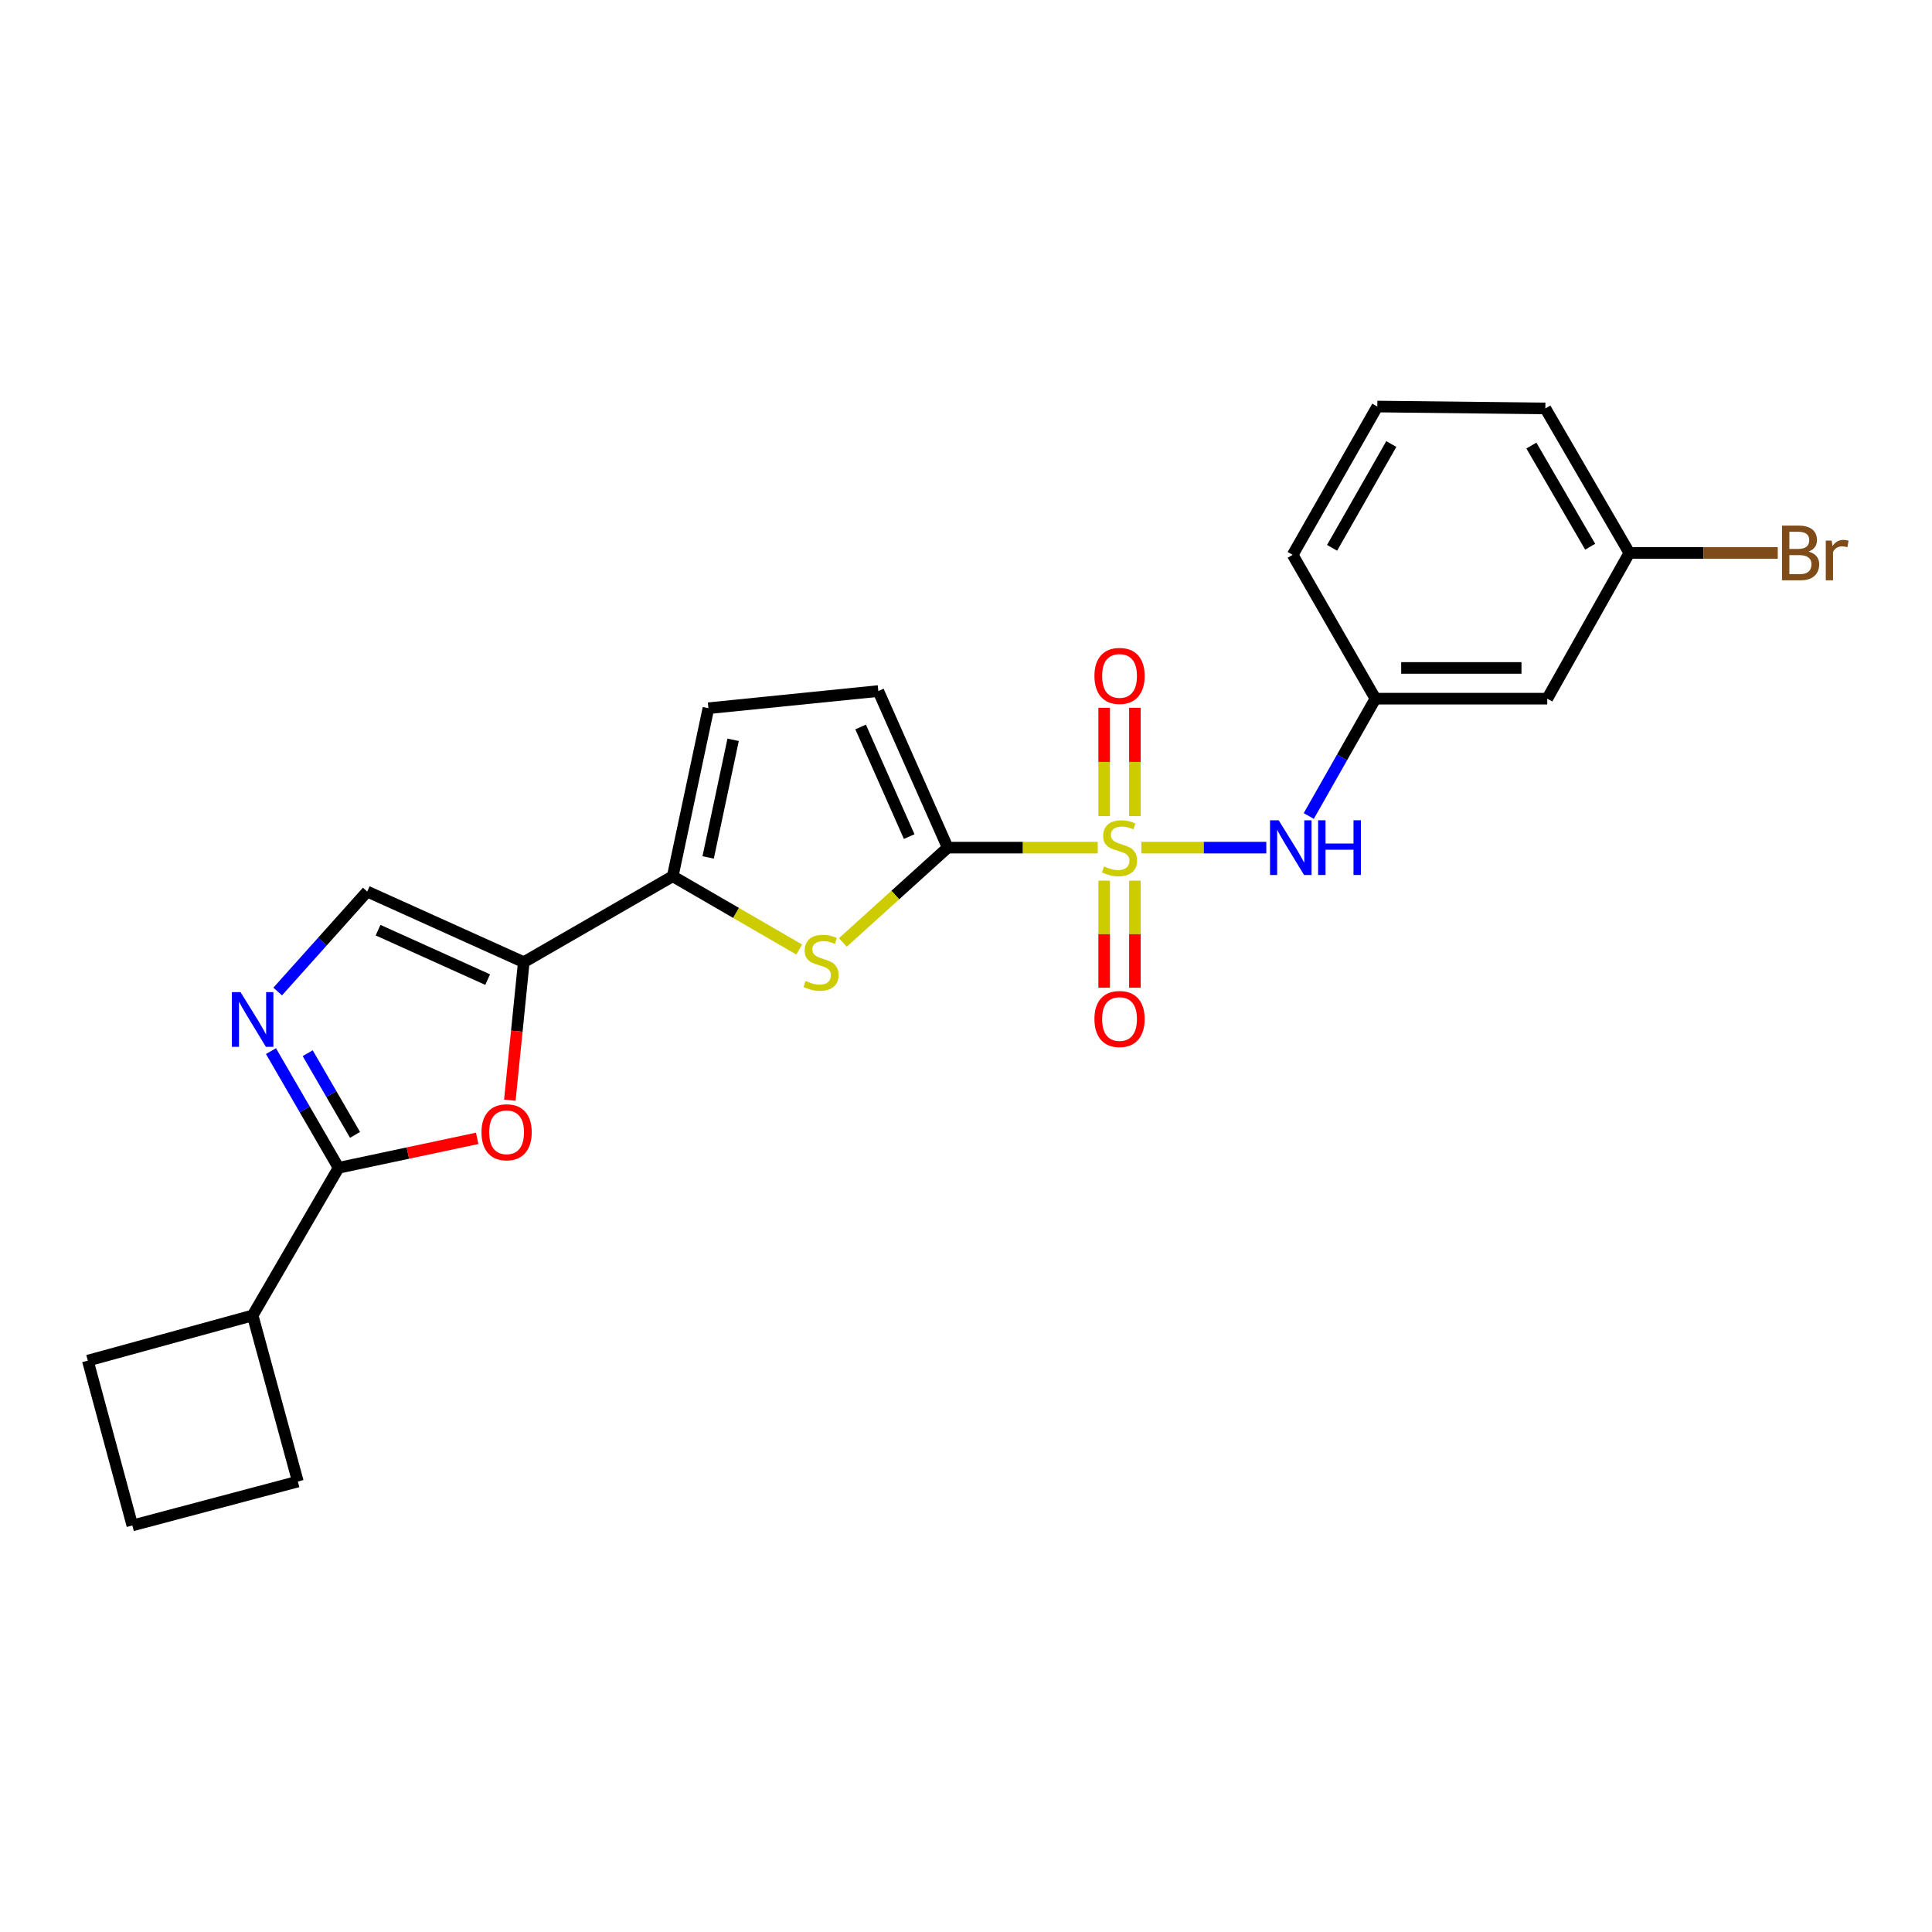 <?xml version='1.0' encoding='iso-8859-1'?>
<svg version='1.1' baseProfile='full'
              xmlns='http://www.w3.org/2000/svg'
                      xmlns:rdkit='http://www.rdkit.org/xml'
                      xmlns:xlink='http://www.w3.org/1999/xlink'
                  xml:space='preserve'
width='1000px' height='1000px' viewBox='0 0 1000 1000'>
<!-- END OF HEADER -->
<rect style='opacity:1.0;fill:#FFFFFF;stroke:none' width='1000' height='1000' x='0' y='0'> </rect>
<path class='bond-0' d='M 568.17,438.735 L 529.349,438.735' style='fill:none;fill-rule:evenodd;stroke:#CCCC00;stroke-width:6px;stroke-linecap:butt;stroke-linejoin:miter;stroke-opacity:1' />
<path class='bond-0' d='M 529.349,438.735 L 490.528,438.735' style='fill:none;fill-rule:evenodd;stroke:#000000;stroke-width:6px;stroke-linecap:butt;stroke-linejoin:miter;stroke-opacity:1' />
<path class='bond-8' d='M 590.77,438.735 L 623.103,438.735' style='fill:none;fill-rule:evenodd;stroke:#CCCC00;stroke-width:6px;stroke-linecap:butt;stroke-linejoin:miter;stroke-opacity:1' />
<path class='bond-8' d='M 623.103,438.735 L 655.437,438.735' style='fill:none;fill-rule:evenodd;stroke:#0000FF;stroke-width:6px;stroke-linecap:butt;stroke-linejoin:miter;stroke-opacity:1' />
<path class='bond-11' d='M 587.428,422.391 L 587.428,394.369' style='fill:none;fill-rule:evenodd;stroke:#CCCC00;stroke-width:6px;stroke-linecap:butt;stroke-linejoin:miter;stroke-opacity:1' />
<path class='bond-11' d='M 587.428,394.369 L 587.428,366.347' style='fill:none;fill-rule:evenodd;stroke:#FF0000;stroke-width:6px;stroke-linecap:butt;stroke-linejoin:miter;stroke-opacity:1' />
<path class='bond-11' d='M 571.519,422.391 L 571.519,394.369' style='fill:none;fill-rule:evenodd;stroke:#CCCC00;stroke-width:6px;stroke-linecap:butt;stroke-linejoin:miter;stroke-opacity:1' />
<path class='bond-11' d='M 571.519,394.369 L 571.519,366.347' style='fill:none;fill-rule:evenodd;stroke:#FF0000;stroke-width:6px;stroke-linecap:butt;stroke-linejoin:miter;stroke-opacity:1' />
<path class='bond-12' d='M 571.519,455.83 L 571.519,483.538' style='fill:none;fill-rule:evenodd;stroke:#CCCC00;stroke-width:6px;stroke-linecap:butt;stroke-linejoin:miter;stroke-opacity:1' />
<path class='bond-12' d='M 571.519,483.538 L 571.519,511.246' style='fill:none;fill-rule:evenodd;stroke:#FF0000;stroke-width:6px;stroke-linecap:butt;stroke-linejoin:miter;stroke-opacity:1' />
<path class='bond-12' d='M 587.428,455.83 L 587.428,483.538' style='fill:none;fill-rule:evenodd;stroke:#CCCC00;stroke-width:6px;stroke-linecap:butt;stroke-linejoin:miter;stroke-opacity:1' />
<path class='bond-12' d='M 587.428,483.538 L 587.428,511.246' style='fill:none;fill-rule:evenodd;stroke:#FF0000;stroke-width:6px;stroke-linecap:butt;stroke-linejoin:miter;stroke-opacity:1' />
<path class='bond-2' d='M 490.528,438.735 L 463.397,463.272' style='fill:none;fill-rule:evenodd;stroke:#000000;stroke-width:6px;stroke-linecap:butt;stroke-linejoin:miter;stroke-opacity:1' />
<path class='bond-2' d='M 463.397,463.272 L 436.266,487.81' style='fill:none;fill-rule:evenodd;stroke:#CCCC00;stroke-width:6px;stroke-linecap:butt;stroke-linejoin:miter;stroke-opacity:1' />
<path class='bond-9' d='M 490.528,438.735 L 454.619,357.682' style='fill:none;fill-rule:evenodd;stroke:#000000;stroke-width:6px;stroke-linecap:butt;stroke-linejoin:miter;stroke-opacity:1' />
<path class='bond-9' d='M 470.597,433.021 L 445.46,376.283' style='fill:none;fill-rule:evenodd;stroke:#000000;stroke-width:6px;stroke-linecap:butt;stroke-linejoin:miter;stroke-opacity:1' />
<path class='bond-1' d='M 271.107,498.02 L 348.209,453.539' style='fill:none;fill-rule:evenodd;stroke:#000000;stroke-width:6px;stroke-linecap:butt;stroke-linejoin:miter;stroke-opacity:1' />
<path class='bond-6' d='M 271.107,498.02 L 267.497,533.733' style='fill:none;fill-rule:evenodd;stroke:#000000;stroke-width:6px;stroke-linecap:butt;stroke-linejoin:miter;stroke-opacity:1' />
<path class='bond-6' d='M 267.497,533.733 L 263.887,569.446' style='fill:none;fill-rule:evenodd;stroke:#FF0000;stroke-width:6px;stroke-linecap:butt;stroke-linejoin:miter;stroke-opacity:1' />
<path class='bond-7' d='M 271.107,498.02 L 190.071,461.466' style='fill:none;fill-rule:evenodd;stroke:#000000;stroke-width:6px;stroke-linecap:butt;stroke-linejoin:miter;stroke-opacity:1' />
<path class='bond-7' d='M 252.41,507.039 L 195.685,481.451' style='fill:none;fill-rule:evenodd;stroke:#000000;stroke-width:6px;stroke-linecap:butt;stroke-linejoin:miter;stroke-opacity:1' />
<path class='bond-3' d='M 413.678,491.474 L 380.944,472.506' style='fill:none;fill-rule:evenodd;stroke:#CCCC00;stroke-width:6px;stroke-linecap:butt;stroke-linejoin:miter;stroke-opacity:1' />
<path class='bond-3' d='M 380.944,472.506 L 348.209,453.539' style='fill:none;fill-rule:evenodd;stroke:#000000;stroke-width:6px;stroke-linecap:butt;stroke-linejoin:miter;stroke-opacity:1' />
<path class='bond-24' d='M 348.209,453.539 L 366.672,366.573' style='fill:none;fill-rule:evenodd;stroke:#000000;stroke-width:6px;stroke-linecap:butt;stroke-linejoin:miter;stroke-opacity:1' />
<path class='bond-24' d='M 366.54,443.797 L 379.464,382.921' style='fill:none;fill-rule:evenodd;stroke:#000000;stroke-width:6px;stroke-linecap:butt;stroke-linejoin:miter;stroke-opacity:1' />
<path class='bond-4' d='M 143.73,513.208 L 166.9,487.337' style='fill:none;fill-rule:evenodd;stroke:#0000FF;stroke-width:6px;stroke-linecap:butt;stroke-linejoin:miter;stroke-opacity:1' />
<path class='bond-4' d='M 166.9,487.337 L 190.071,461.466' style='fill:none;fill-rule:evenodd;stroke:#000000;stroke-width:6px;stroke-linecap:butt;stroke-linejoin:miter;stroke-opacity:1' />
<path class='bond-26' d='M 140.258,544.059 L 157.754,574.253' style='fill:none;fill-rule:evenodd;stroke:#0000FF;stroke-width:6px;stroke-linecap:butt;stroke-linejoin:miter;stroke-opacity:1' />
<path class='bond-26' d='M 157.754,574.253 L 175.25,604.448' style='fill:none;fill-rule:evenodd;stroke:#000000;stroke-width:6px;stroke-linecap:butt;stroke-linejoin:miter;stroke-opacity:1' />
<path class='bond-26' d='M 159.271,545.141 L 171.518,566.277' style='fill:none;fill-rule:evenodd;stroke:#0000FF;stroke-width:6px;stroke-linecap:butt;stroke-linejoin:miter;stroke-opacity:1' />
<path class='bond-26' d='M 171.518,566.277 L 183.765,587.414' style='fill:none;fill-rule:evenodd;stroke:#000000;stroke-width:6px;stroke-linecap:butt;stroke-linejoin:miter;stroke-opacity:1' />
<path class='bond-5' d='M 175.25,604.448 L 211.121,596.829' style='fill:none;fill-rule:evenodd;stroke:#000000;stroke-width:6px;stroke-linecap:butt;stroke-linejoin:miter;stroke-opacity:1' />
<path class='bond-5' d='M 211.121,596.829 L 246.993,589.209' style='fill:none;fill-rule:evenodd;stroke:#FF0000;stroke-width:6px;stroke-linecap:butt;stroke-linejoin:miter;stroke-opacity:1' />
<path class='bond-15' d='M 175.25,604.448 L 130.768,680.87' style='fill:none;fill-rule:evenodd;stroke:#000000;stroke-width:6px;stroke-linecap:butt;stroke-linejoin:miter;stroke-opacity:1' />
<path class='bond-13' d='M 677.414,422.358 L 694.662,391.995' style='fill:none;fill-rule:evenodd;stroke:#0000FF;stroke-width:6px;stroke-linecap:butt;stroke-linejoin:miter;stroke-opacity:1' />
<path class='bond-13' d='M 694.662,391.995 L 711.911,361.632' style='fill:none;fill-rule:evenodd;stroke:#000000;stroke-width:6px;stroke-linecap:butt;stroke-linejoin:miter;stroke-opacity:1' />
<path class='bond-10' d='M 454.619,357.682 L 366.672,366.573' style='fill:none;fill-rule:evenodd;stroke:#000000;stroke-width:6px;stroke-linecap:butt;stroke-linejoin:miter;stroke-opacity:1' />
<path class='bond-14' d='M 711.911,361.632 L 800.857,361.632' style='fill:none;fill-rule:evenodd;stroke:#000000;stroke-width:6px;stroke-linecap:butt;stroke-linejoin:miter;stroke-opacity:1' />
<path class='bond-14' d='M 725.253,345.724 L 787.515,345.724' style='fill:none;fill-rule:evenodd;stroke:#000000;stroke-width:6px;stroke-linecap:butt;stroke-linejoin:miter;stroke-opacity:1' />
<path class='bond-20' d='M 711.911,361.632 L 669.091,287.19' style='fill:none;fill-rule:evenodd;stroke:#000000;stroke-width:6px;stroke-linecap:butt;stroke-linejoin:miter;stroke-opacity:1' />
<path class='bond-16' d='M 800.857,361.632 L 843.35,286.209' style='fill:none;fill-rule:evenodd;stroke:#000000;stroke-width:6px;stroke-linecap:butt;stroke-linejoin:miter;stroke-opacity:1' />
<path class='bond-21' d='M 130.768,680.87 L 45.455,704.264' style='fill:none;fill-rule:evenodd;stroke:#000000;stroke-width:6px;stroke-linecap:butt;stroke-linejoin:miter;stroke-opacity:1' />
<path class='bond-22' d='M 130.768,680.87 L 154.171,766.846' style='fill:none;fill-rule:evenodd;stroke:#000000;stroke-width:6px;stroke-linecap:butt;stroke-linejoin:miter;stroke-opacity:1' />
<path class='bond-17' d='M 843.35,286.209 L 881.755,286.209' style='fill:none;fill-rule:evenodd;stroke:#000000;stroke-width:6px;stroke-linecap:butt;stroke-linejoin:miter;stroke-opacity:1' />
<path class='bond-17' d='M 881.755,286.209 L 920.159,286.209' style='fill:none;fill-rule:evenodd;stroke:#7F4C19;stroke-width:6px;stroke-linecap:butt;stroke-linejoin:miter;stroke-opacity:1' />
<path class='bond-25' d='M 843.35,286.209 L 799.867,211.404' style='fill:none;fill-rule:evenodd;stroke:#000000;stroke-width:6px;stroke-linecap:butt;stroke-linejoin:miter;stroke-opacity:1' />
<path class='bond-25' d='M 823.074,282.983 L 792.636,230.619' style='fill:none;fill-rule:evenodd;stroke:#000000;stroke-width:6px;stroke-linecap:butt;stroke-linejoin:miter;stroke-opacity:1' />
<path class='bond-18' d='M 712.892,210.423 L 669.091,287.19' style='fill:none;fill-rule:evenodd;stroke:#000000;stroke-width:6px;stroke-linecap:butt;stroke-linejoin:miter;stroke-opacity:1' />
<path class='bond-18' d='M 720.14,229.822 L 689.479,283.558' style='fill:none;fill-rule:evenodd;stroke:#000000;stroke-width:6px;stroke-linecap:butt;stroke-linejoin:miter;stroke-opacity:1' />
<path class='bond-23' d='M 712.892,210.423 L 799.867,211.404' style='fill:none;fill-rule:evenodd;stroke:#000000;stroke-width:6px;stroke-linecap:butt;stroke-linejoin:miter;stroke-opacity:1' />
<path class='bond-19' d='M 68.504,789.577 L 154.171,766.846' style='fill:none;fill-rule:evenodd;stroke:#000000;stroke-width:6px;stroke-linecap:butt;stroke-linejoin:miter;stroke-opacity:1' />
<path class='bond-27' d='M 68.504,789.577 L 45.455,704.264' style='fill:none;fill-rule:evenodd;stroke:#000000;stroke-width:6px;stroke-linecap:butt;stroke-linejoin:miter;stroke-opacity:1' />
<path  class='atom-0' d='M 571.474 448.455
Q 571.794 448.575, 573.114 449.135
Q 574.434 449.695, 575.874 450.055
Q 577.354 450.375, 578.794 450.375
Q 581.474 450.375, 583.034 449.095
Q 584.594 447.775, 584.594 445.495
Q 584.594 443.935, 583.794 442.975
Q 583.034 442.015, 581.834 441.495
Q 580.634 440.975, 578.634 440.375
Q 576.114 439.615, 574.594 438.895
Q 573.114 438.175, 572.034 436.655
Q 570.994 435.135, 570.994 432.575
Q 570.994 429.015, 573.394 426.815
Q 575.834 424.615, 580.634 424.615
Q 583.914 424.615, 587.634 426.175
L 586.714 429.255
Q 583.314 427.855, 580.754 427.855
Q 577.994 427.855, 576.474 429.015
Q 574.954 430.135, 574.994 432.095
Q 574.994 433.615, 575.754 434.535
Q 576.554 435.455, 577.674 435.975
Q 578.834 436.495, 580.754 437.095
Q 583.314 437.895, 584.834 438.695
Q 586.354 439.495, 587.434 441.135
Q 588.554 442.735, 588.554 445.495
Q 588.554 449.415, 585.914 451.535
Q 583.314 453.615, 578.954 453.615
Q 576.434 453.615, 574.514 453.055
Q 572.634 452.535, 570.394 451.615
L 571.474 448.455
' fill='#CCCC00'/>
<path  class='atom-3' d='M 416.976 507.74
Q 417.296 507.86, 418.616 508.42
Q 419.936 508.98, 421.376 509.34
Q 422.856 509.66, 424.296 509.66
Q 426.976 509.66, 428.536 508.38
Q 430.096 507.06, 430.096 504.78
Q 430.096 503.22, 429.296 502.26
Q 428.536 501.3, 427.336 500.78
Q 426.136 500.26, 424.136 499.66
Q 421.616 498.9, 420.096 498.18
Q 418.616 497.46, 417.536 495.94
Q 416.496 494.42, 416.496 491.86
Q 416.496 488.3, 418.896 486.1
Q 421.336 483.9, 426.136 483.9
Q 429.416 483.9, 433.136 485.46
L 432.216 488.54
Q 428.816 487.14, 426.256 487.14
Q 423.496 487.14, 421.976 488.3
Q 420.456 489.42, 420.496 491.38
Q 420.496 492.9, 421.256 493.82
Q 422.056 494.74, 423.176 495.26
Q 424.336 495.78, 426.256 496.38
Q 428.816 497.18, 430.336 497.98
Q 431.856 498.78, 432.936 500.42
Q 434.056 502.02, 434.056 504.78
Q 434.056 508.7, 431.416 510.82
Q 428.816 512.9, 424.456 512.9
Q 421.936 512.9, 420.016 512.34
Q 418.136 511.82, 415.896 510.9
L 416.976 507.74
' fill='#CCCC00'/>
<path  class='atom-5' d='M 124.508 513.521
L 133.788 528.521
Q 134.708 530.001, 136.188 532.681
Q 137.668 535.361, 137.748 535.521
L 137.748 513.521
L 141.508 513.521
L 141.508 541.841
L 137.628 541.841
L 127.668 525.441
Q 126.508 523.521, 125.268 521.321
Q 124.068 519.121, 123.708 518.441
L 123.708 541.841
L 120.028 541.841
L 120.028 513.521
L 124.508 513.521
' fill='#0000FF'/>
<path  class='atom-7' d='M 249.216 586.056
Q 249.216 579.256, 252.576 575.456
Q 255.936 571.656, 262.216 571.656
Q 268.496 571.656, 271.856 575.456
Q 275.216 579.256, 275.216 586.056
Q 275.216 592.936, 271.816 596.856
Q 268.416 600.736, 262.216 600.736
Q 255.976 600.736, 252.576 596.856
Q 249.216 592.976, 249.216 586.056
M 262.216 597.536
Q 266.536 597.536, 268.856 594.656
Q 271.216 591.736, 271.216 586.056
Q 271.216 580.496, 268.856 577.696
Q 266.536 574.856, 262.216 574.856
Q 257.896 574.856, 255.536 577.656
Q 253.216 580.456, 253.216 586.056
Q 253.216 591.776, 255.536 594.656
Q 257.896 597.536, 262.216 597.536
' fill='#FF0000'/>
<path  class='atom-9' d='M 661.85 424.575
L 671.13 439.575
Q 672.05 441.055, 673.53 443.735
Q 675.01 446.415, 675.09 446.575
L 675.09 424.575
L 678.85 424.575
L 678.85 452.895
L 674.97 452.895
L 665.01 436.495
Q 663.85 434.575, 662.61 432.375
Q 661.41 430.175, 661.05 429.495
L 661.05 452.895
L 657.37 452.895
L 657.37 424.575
L 661.85 424.575
' fill='#0000FF'/>
<path  class='atom-9' d='M 682.25 424.575
L 686.09 424.575
L 686.09 436.615
L 700.57 436.615
L 700.57 424.575
L 704.41 424.575
L 704.41 452.895
L 700.57 452.895
L 700.57 439.815
L 686.09 439.815
L 686.09 452.895
L 682.25 452.895
L 682.25 424.575
' fill='#0000FF'/>
<path  class='atom-12' d='M 566.474 349.851
Q 566.474 343.051, 569.834 339.251
Q 573.194 335.451, 579.474 335.451
Q 585.754 335.451, 589.114 339.251
Q 592.474 343.051, 592.474 349.851
Q 592.474 356.731, 589.074 360.651
Q 585.674 364.531, 579.474 364.531
Q 573.234 364.531, 569.834 360.651
Q 566.474 356.771, 566.474 349.851
M 579.474 361.331
Q 583.794 361.331, 586.114 358.451
Q 588.474 355.531, 588.474 349.851
Q 588.474 344.291, 586.114 341.491
Q 583.794 338.651, 579.474 338.651
Q 575.154 338.651, 572.794 341.451
Q 570.474 344.251, 570.474 349.851
Q 570.474 355.571, 572.794 358.451
Q 575.154 361.331, 579.474 361.331
' fill='#FF0000'/>
<path  class='atom-13' d='M 566.474 527.434
Q 566.474 520.634, 569.834 516.834
Q 573.194 513.034, 579.474 513.034
Q 585.754 513.034, 589.114 516.834
Q 592.474 520.634, 592.474 527.434
Q 592.474 534.314, 589.074 538.234
Q 585.674 542.114, 579.474 542.114
Q 573.234 542.114, 569.834 538.234
Q 566.474 534.354, 566.474 527.434
M 579.474 538.914
Q 583.794 538.914, 586.114 536.034
Q 588.474 533.114, 588.474 527.434
Q 588.474 521.874, 586.114 519.074
Q 583.794 516.234, 579.474 516.234
Q 575.154 516.234, 572.794 519.034
Q 570.474 521.834, 570.474 527.434
Q 570.474 533.154, 572.794 536.034
Q 575.154 538.914, 579.474 538.914
' fill='#FF0000'/>
<path  class='atom-18' d='M 936.135 285.489
Q 938.855 286.249, 940.215 287.929
Q 941.615 289.569, 941.615 292.009
Q 941.615 295.929, 939.095 298.169
Q 936.615 300.369, 931.895 300.369
L 922.375 300.369
L 922.375 272.049
L 930.735 272.049
Q 935.575 272.049, 938.015 274.009
Q 940.455 275.969, 940.455 279.569
Q 940.455 283.849, 936.135 285.489
M 926.175 275.249
L 926.175 284.129
L 930.735 284.129
Q 933.535 284.129, 934.975 283.009
Q 936.455 281.849, 936.455 279.569
Q 936.455 275.249, 930.735 275.249
L 926.175 275.249
M 931.895 297.169
Q 934.655 297.169, 936.135 295.849
Q 937.615 294.529, 937.615 292.009
Q 937.615 289.689, 935.975 288.529
Q 934.375 287.329, 931.295 287.329
L 926.175 287.329
L 926.175 297.169
L 931.895 297.169
' fill='#7F4C19'/>
<path  class='atom-18' d='M 948.055 279.809
L 948.495 282.649
Q 950.655 279.449, 954.175 279.449
Q 955.295 279.449, 956.815 279.849
L 956.215 283.209
Q 954.495 282.809, 953.535 282.809
Q 951.855 282.809, 950.735 283.489
Q 949.655 284.129, 948.775 285.689
L 948.775 300.369
L 945.015 300.369
L 945.015 279.809
L 948.055 279.809
' fill='#7F4C19'/>
</svg>
